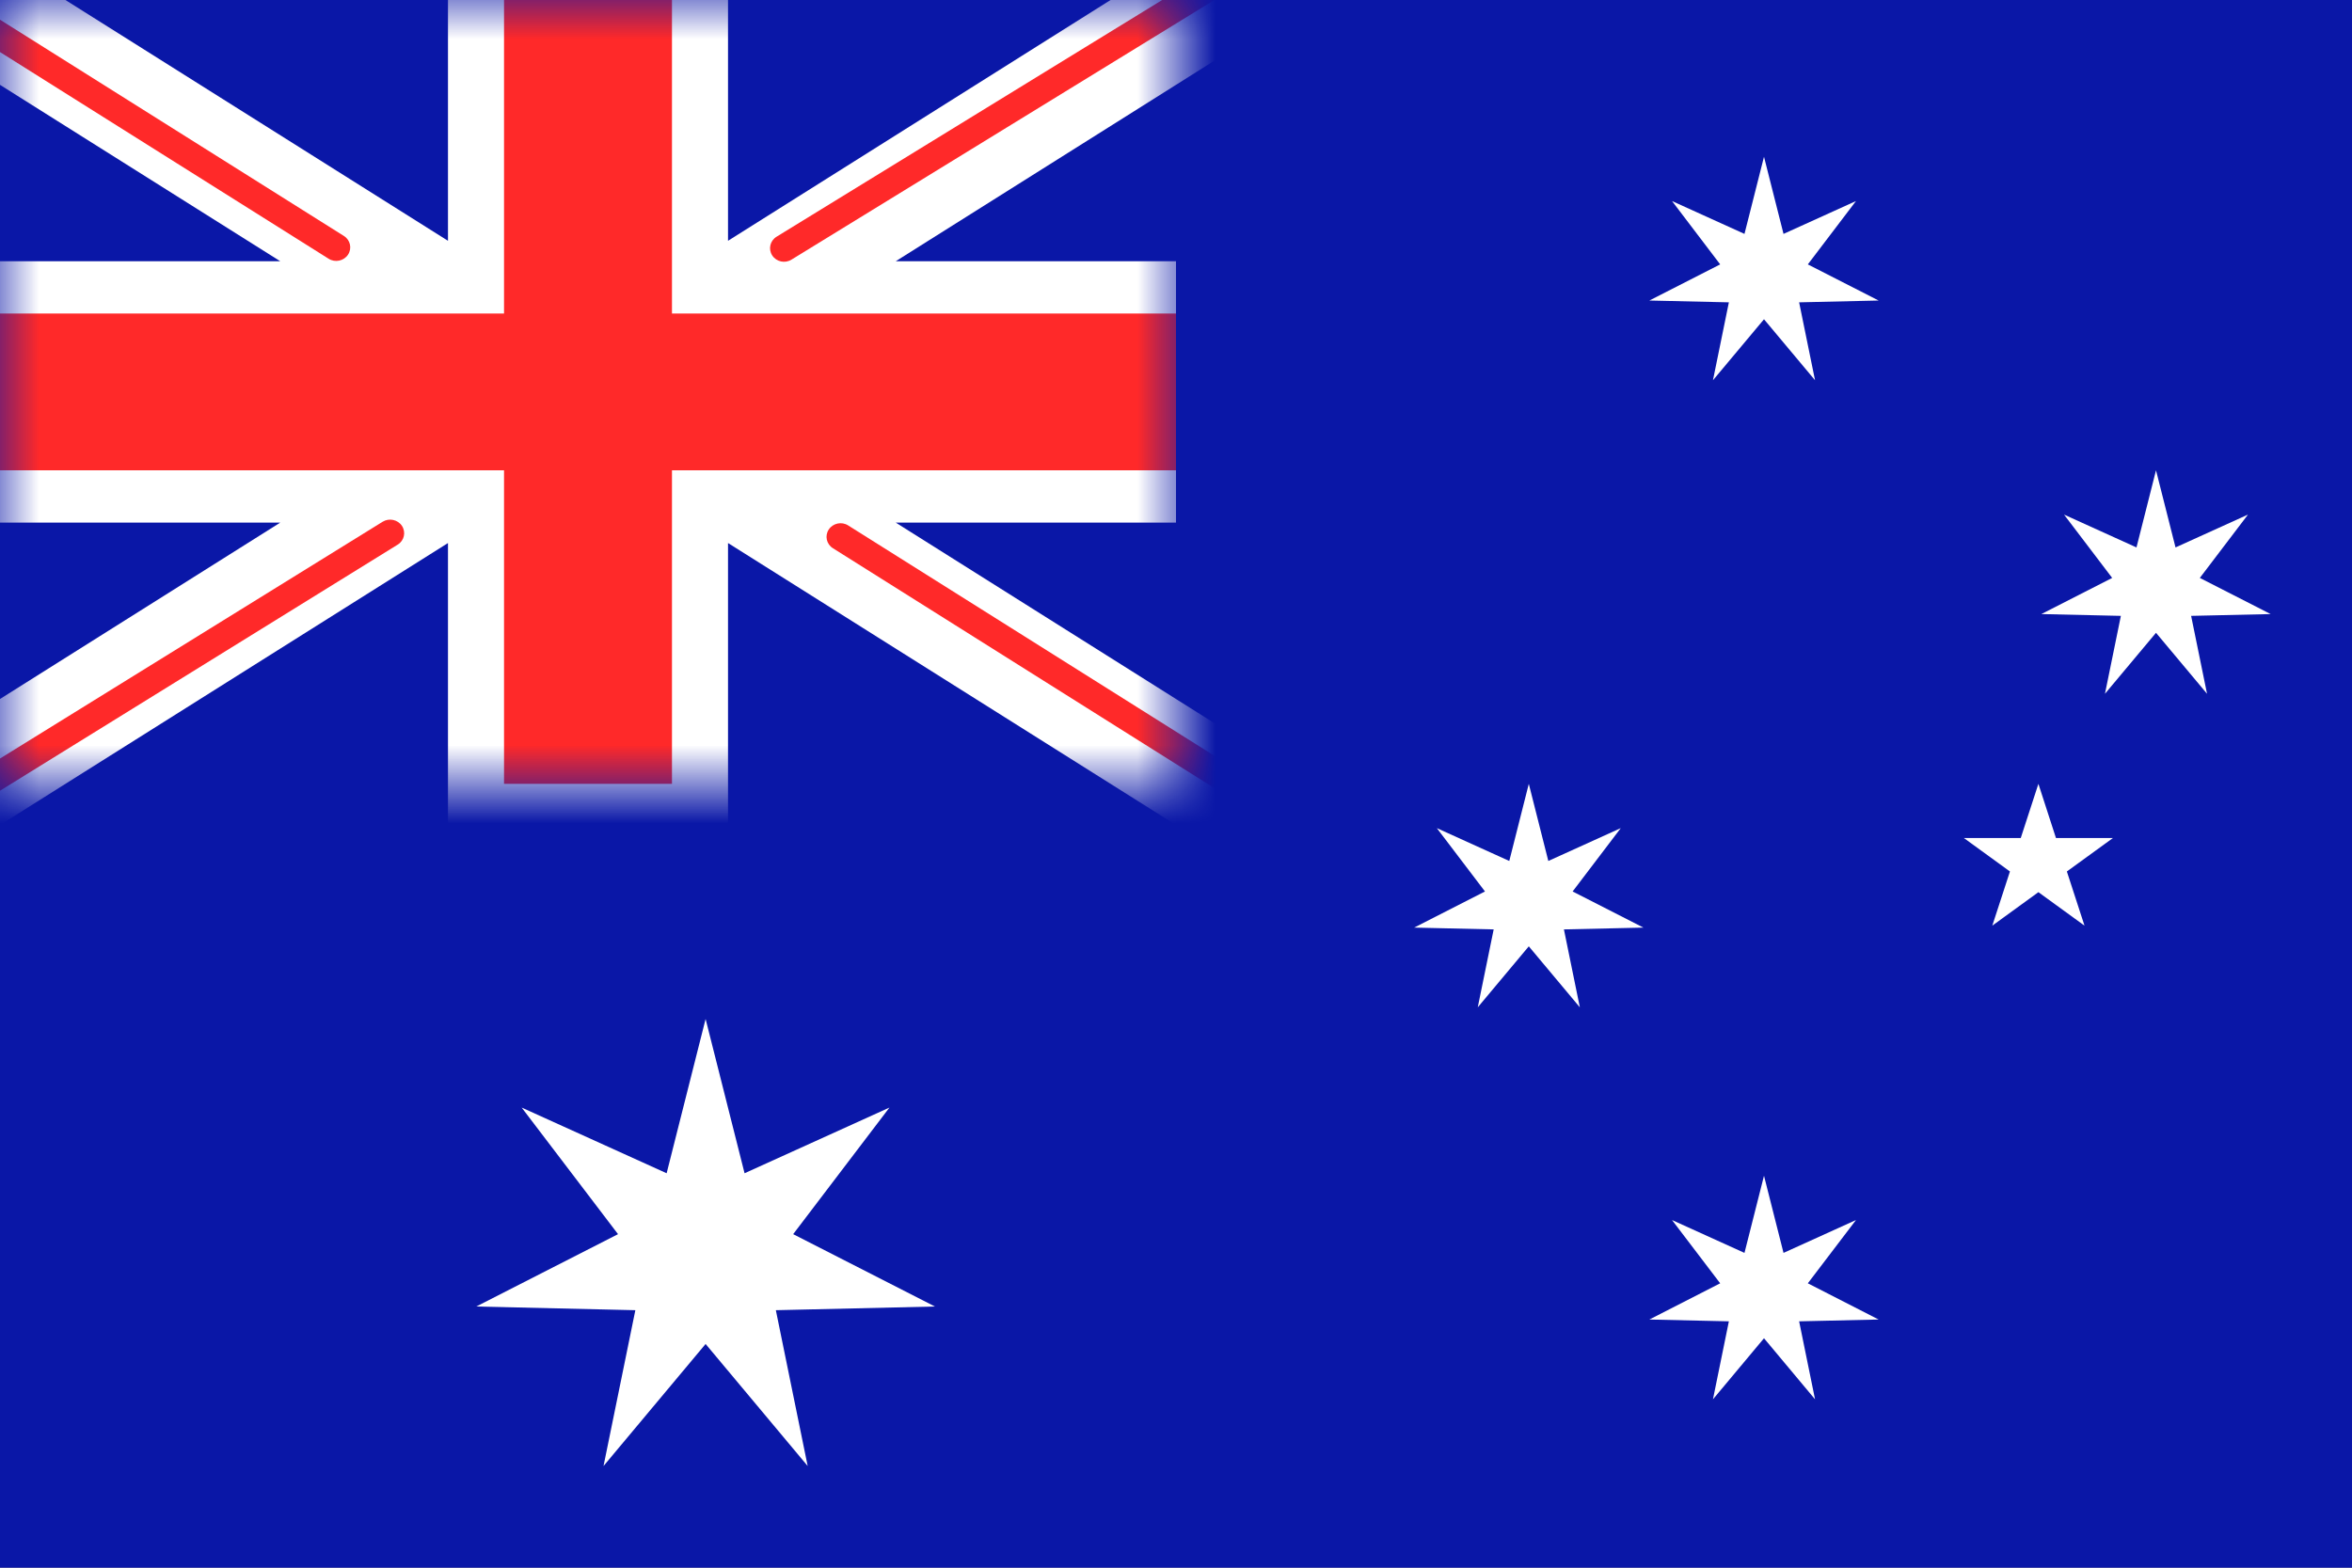<svg width="30" height="20" viewBox="0 0 30 20" fill="none" xmlns="http://www.w3.org/2000/svg">
<rect x="0" y="0" width="30" height="20" fill="#808080" stroke="none"/>
<g clip-path="url(#clip0_3092_22233)">
<rect width="30" height="20" fill="#0A17A7"/>
<path d="M9 13L9.497 14.968L11.345 14.13L10.117 15.745L11.925 16.668L9.896 16.715L10.302 18.703L9 17.146L7.698 18.703L8.104 16.715L6.075 16.668L7.883 15.745L6.654 14.13L8.503 14.968L9 13Z" fill="white"/>
<path d="M19.5 10L19.749 10.984L20.673 10.565L20.059 11.373L20.962 11.834L19.948 11.857L20.151 12.851L19.5 12.073L18.849 12.851L19.052 11.857L18.038 11.834L18.941 11.373L18.327 10.565L19.251 10.984L19.5 10Z" fill="white"/>
<path d="M22.5 2L22.749 2.984L23.673 2.565L23.059 3.373L23.962 3.834L22.948 3.857L23.151 4.851L22.5 4.073L21.849 4.851L22.052 3.857L21.038 3.834L21.941 3.373L21.327 2.565L22.251 2.984L22.5 2Z" fill="white"/>
<path d="M27.5 6L27.749 6.984L28.673 6.565L28.059 7.373L28.962 7.834L27.948 7.857L28.151 8.851L27.5 8.073L26.849 8.851L27.052 7.857L26.038 7.834L26.941 7.373L26.327 6.565L27.251 6.984L27.5 6Z" fill="white"/>
<path d="M22.5 15L22.749 15.984L23.673 15.565L23.059 16.372L23.962 16.834L22.948 16.857L23.151 17.852L22.5 17.073L21.849 17.852L22.052 16.857L21.038 16.834L21.941 16.372L21.327 15.565L22.251 15.984L22.5 15Z" fill="white"/>
<path d="M26 10L26.224 10.691H26.951L26.363 11.118L26.588 11.809L26 11.382L25.412 11.809L25.637 11.118L25.049 10.691H25.775L26 10Z" fill="white"/>
<mask id="mask0_3092_22233" style="mask-type:luminance" maskUnits="userSpaceOnUse" x="0" y="0" width="15" height="10">
<path d="M0 0H15V10H0V0Z" fill="white"/>
</mask>
<g mask="url(#mask0_3092_22233)">
<path d="M0 0H15V10H0V0Z" fill="#0A17A7"/>
<path fill-rule="evenodd" clip-rule="evenodd" d="M3.575 6.667L-1.486 9.853L-0.687 10.958L5.714 6.928V10.667H9.286V6.928L15.687 10.958L16.486 9.853L11.425 6.667H15V3.333H11.425L16.486 0.147L15.687 -0.958L9.286 3.072V-0.667H5.714V3.072L-0.687 -0.958L-1.486 0.147L3.575 3.333H5.126e-05V6.667H3.575Z" fill="white"/>
<path fill-rule="evenodd" clip-rule="evenodd" d="M16.936 -1.093C16.989 -1.012 16.965 -0.905 16.881 -0.854L10.096 3.312C10.013 3.364 9.903 3.34 9.85 3.259C9.797 3.178 9.822 3.071 9.905 3.02L16.69 -1.146C16.773 -1.197 16.884 -1.173 16.936 -1.093Z" fill="#FF2929"/>
<path fill-rule="evenodd" clip-rule="evenodd" d="M16.953 10.769C17.007 10.689 16.983 10.582 16.901 10.53L10.818 6.703C10.736 6.651 10.625 6.674 10.571 6.755C10.518 6.835 10.541 6.942 10.624 6.994L16.706 10.82C16.789 10.873 16.9 10.85 16.953 10.769Z" fill="#FF2929"/>
<path fill-rule="evenodd" clip-rule="evenodd" d="M-2.206 -0.93C-2.152 -1.01 -2.041 -1.033 -1.959 -0.981L4.386 3.01C4.469 3.062 4.492 3.169 4.439 3.249C4.385 3.33 4.274 3.353 4.192 3.301L-2.153 -0.69C-2.236 -0.742 -2.259 -0.849 -2.206 -0.93Z" fill="#FF2929"/>
<path fill-rule="evenodd" clip-rule="evenodd" d="M-2.206 11.248C-2.153 11.329 -2.043 11.353 -1.96 11.301L5.073 6.948C5.156 6.897 5.18 6.79 5.127 6.709C5.074 6.629 4.964 6.605 4.881 6.656L-2.152 11.009C-2.235 11.061 -2.259 11.168 -2.206 11.248Z" fill="#FF2929"/>
<path fill-rule="evenodd" clip-rule="evenodd" d="M0 6H6.429V10H8.571V6H15V4H8.571V0H6.429V4H0V6Z" fill="#FF2929"/>
</g>
</g>
<defs>
<clipPath id="clip0_3092_22233">
<rect width="30" height="20" fill="white"/>
</clipPath>
</defs>
</svg>
